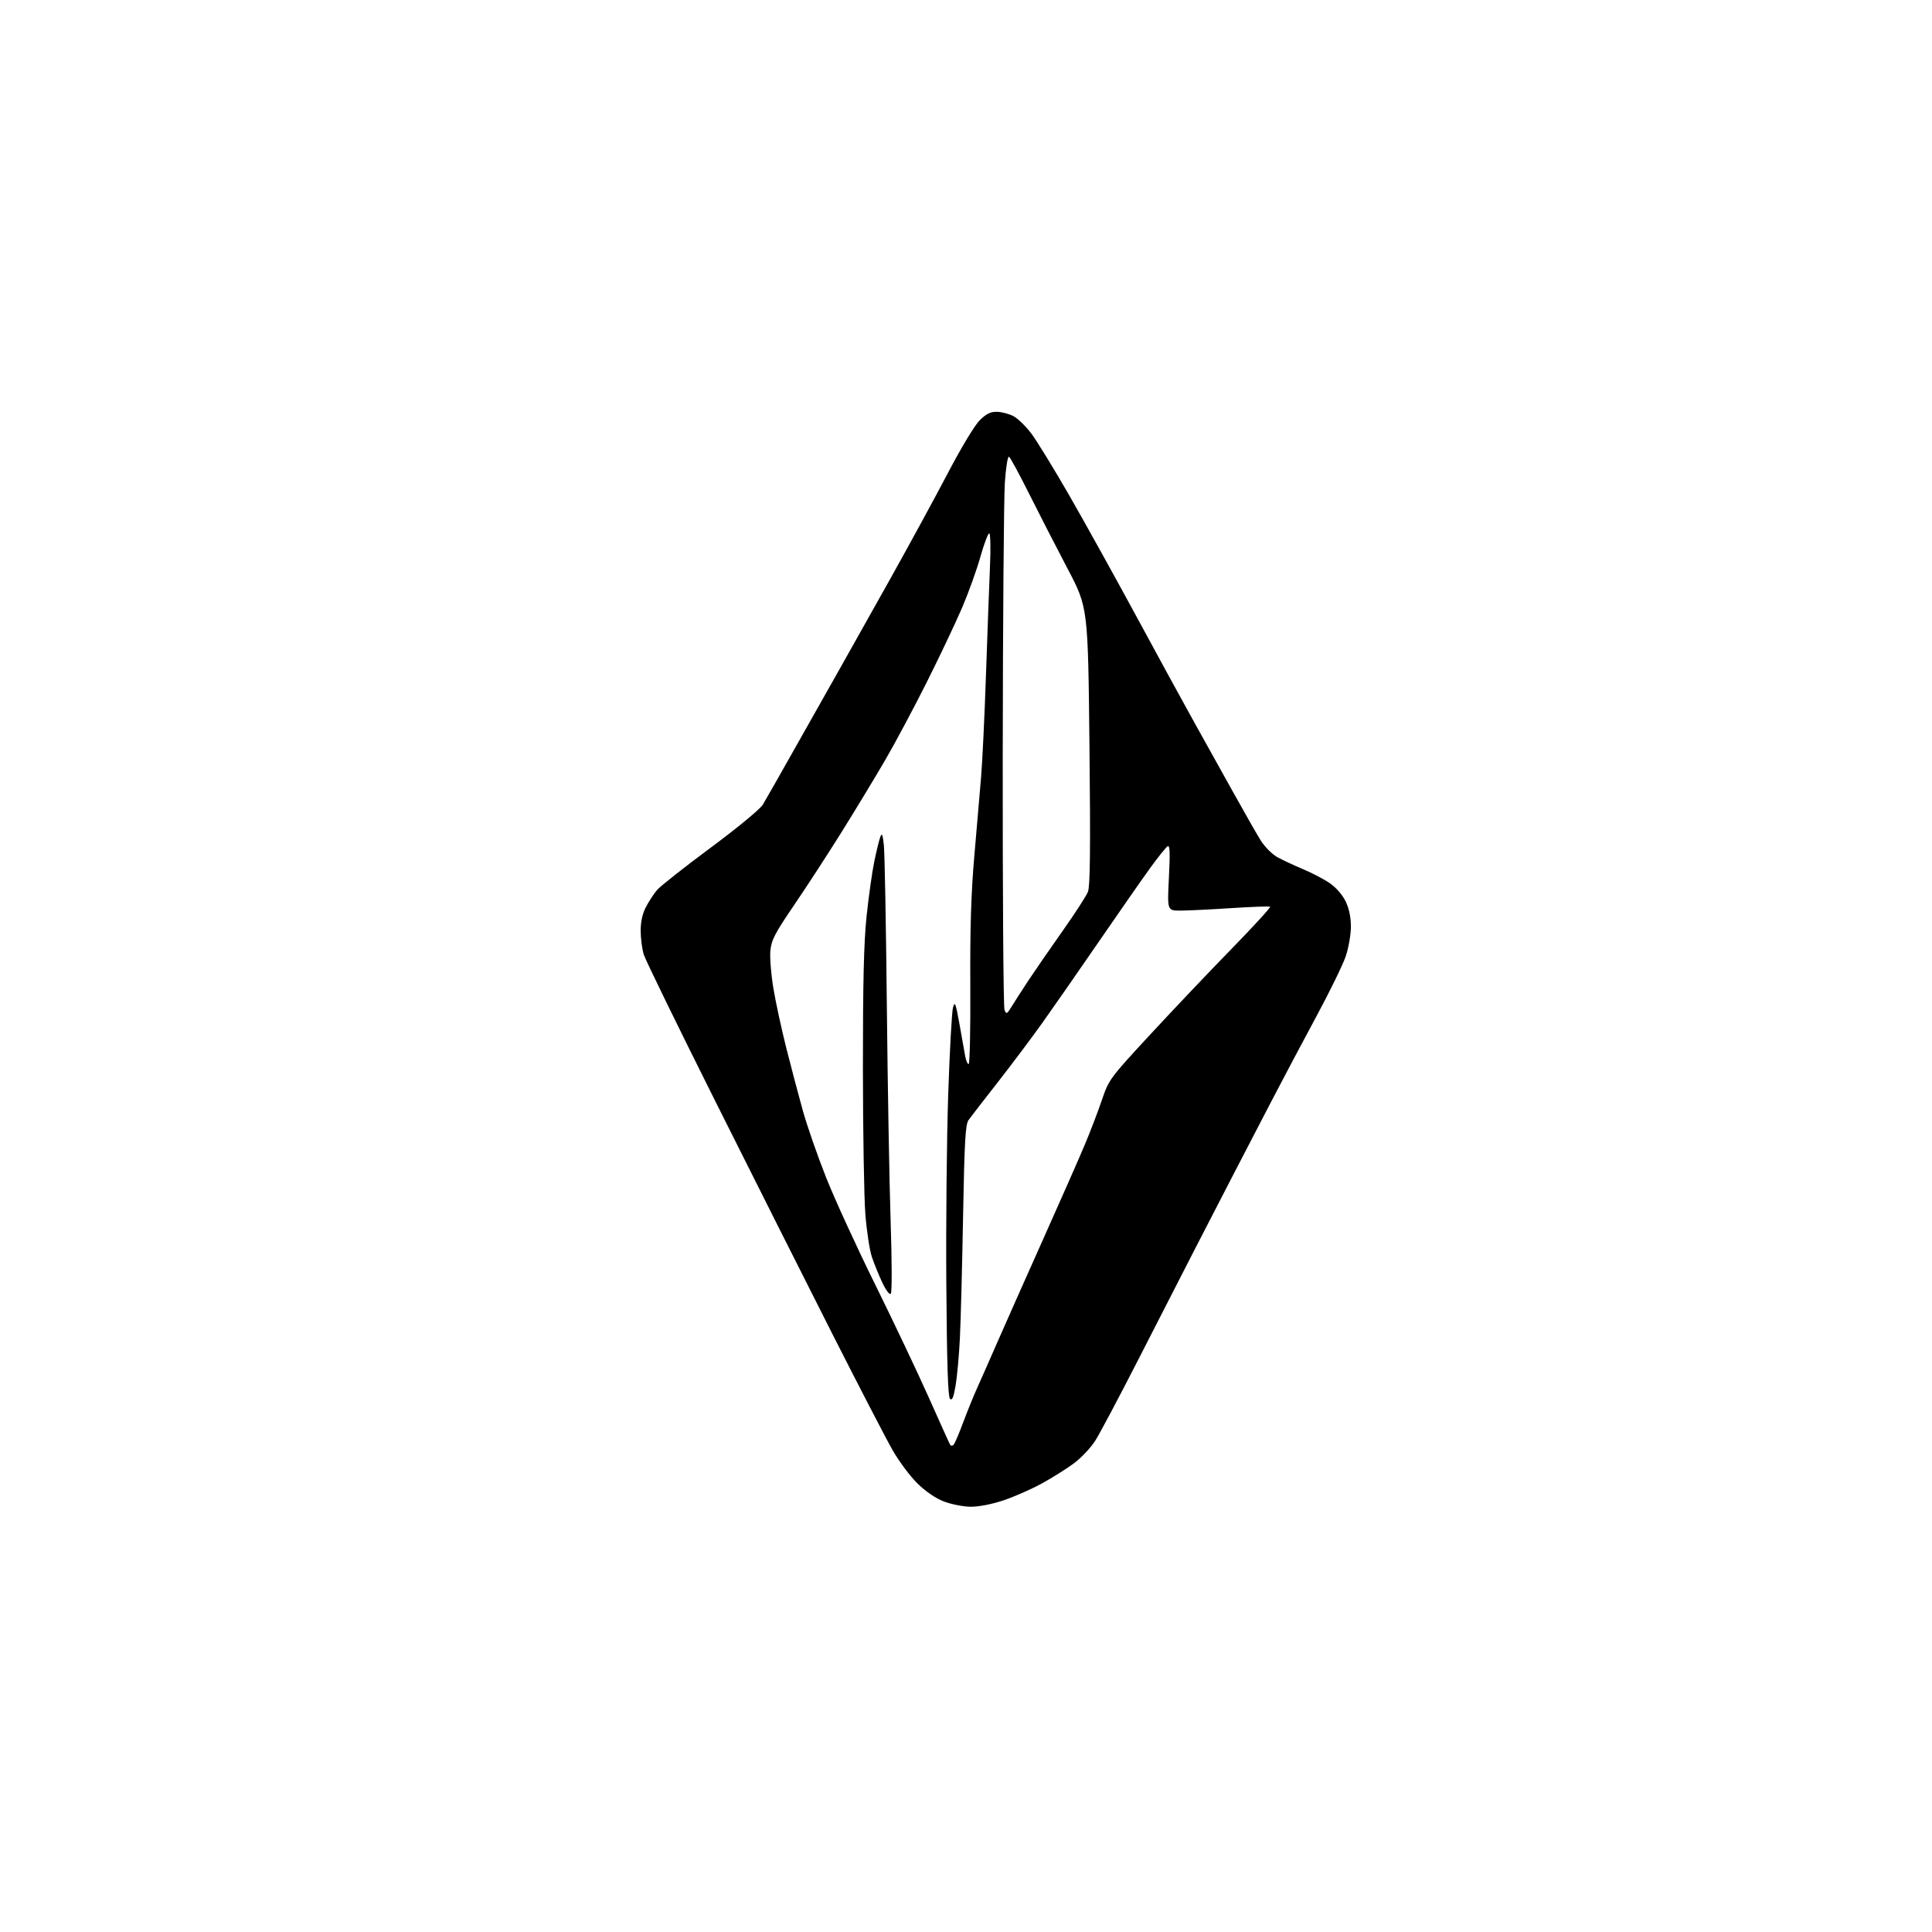 <?xml version="1.0" encoding="UTF-8" standalone="no"?>
<svg 
  version="1.1" 
  xmlns="http://www.w3.org/2000/svg" 
  xmlns:xlink="http://www.w3.org/1999/xlink" 
  xmlns:svg="http://www.w3.org/2000/svg"
  xmlns:rdf="http://www.w3.org/1999/02/22-rdf-syntax-ns#"
  xmlns:cc="http://creativecommons.org/ns#"
  xmlns:dc="http://purl.org/dc/elements/1.1/"
  viewBox="0 0 768 768"
  width="768"
  height="768"
>
<style>svg {background-color: white; }</style>"
<path stroke="none" fill="black" fill-rule="evenodd" d="M385.82,598.95C382.90,598.92 378.12,597.98 375.21,596.86C371.90,595.59 367.94,592.89 364.67,589.66C361.78,586.82 357.36,580.90 354.84,576.50C352.32,572.10 341.71,551.62 331.25,531.00C320.80,510.38 299.86,468.75 284.72,438.50C269.58,408.25 256.62,381.70 255.93,379.50C255.24,377.30 254.68,373.02 254.68,370.00C254.68,366.35 255.39,363.15 256.79,360.50C257.94,358.30 259.93,355.28 261.20,353.78C262.46,352.28 272.00,344.76 282.40,337.05C292.95,329.23 302.14,321.66 303.21,319.90C304.26,318.17 310.35,307.47 316.73,296.13C323.12,284.78 330.90,271.00 334.02,265.50C337.14,260.00 345.98,244.25 353.67,230.50C361.36,216.75 371.81,197.58 376.88,187.89C382.26,177.63 387.54,168.90 389.56,166.95C392.15,164.43 393.83,163.63 396.35,163.70C398.19,163.75 401.11,164.52 402.83,165.41C404.55,166.30 407.75,169.41 409.95,172.31C412.14,175.22 418.97,186.35 425.12,197.05C431.27,207.75 443.36,229.55 451.99,245.50C460.62,261.45 470.95,280.35 474.94,287.50C478.93,294.65 485.82,307.02 490.25,315.00C494.68,322.98 499.58,331.55 501.13,334.05C502.69,336.56 505.65,339.55 507.73,340.71C509.80,341.86 514.41,344.02 517.98,345.51C521.54,347.00 526.33,349.51 528.63,351.09C531.09,352.78 533.67,355.74 534.90,358.30C536.28,361.15 537.00,364.59 537.00,368.35C537.00,371.49 536.08,376.79 534.96,380.12C533.84,383.46 528.51,394.36 523.12,404.34C517.74,414.33 509.82,429.25 505.54,437.50C501.25,445.75 494.71,458.35 491.00,465.50C487.29,472.65 480.21,486.38 475.26,496.00C470.31,505.62 460.05,525.65 452.47,540.50C444.88,555.35 437.20,569.83 435.40,572.67C433.60,575.52 429.73,579.61 426.81,581.76C423.89,583.92 418.12,587.53 414.00,589.78C409.88,592.03 403.05,595.03 398.82,596.44C394.24,597.97 389.00,598.98 385.82,598.95zM379.05,574.34C379.51,573.88 381.22,569.90 382.85,565.50C384.49,561.10 387.05,554.80 388.54,551.50C390.03,548.20 393.61,540.10 396.49,533.50C399.37,526.90 407.47,508.68 414.49,493.00C421.51,477.32 429.05,460.23 431.24,455.00C433.43,449.77 436.49,441.78 438.03,437.23C440.80,429.11 441.16,428.62 457.18,411.30C466.15,401.59 480.71,386.26 489.51,377.24C498.32,368.21 505.24,360.65 504.89,360.43C504.53,360.21 497.55,360.47 489.37,361.00C481.19,361.53 472.14,361.97 469.25,361.98C463.99,362.00 463.99,362.00 464.66,348.84C465.17,338.76 465.05,335.85 464.13,336.42C463.47,336.83 460.36,340.70 457.22,345.04C454.07,349.37 444.98,362.42 437.00,374.04C429.02,385.66 418.90,400.21 414.50,406.39C410.10,412.56 402.00,423.36 396.50,430.38C391.00,437.40 385.82,444.10 385.00,445.26C383.77,447.01 383.38,453.77 382.84,483.44C382.48,503.27 381.91,525.12 381.57,532.00C381.23,538.88 380.46,547.35 379.86,550.83C379.05,555.55 378.48,556.88 377.63,556.03C376.83,555.23 376.41,541.90 376.18,510.70C376.00,486.39 376.34,452.32 376.93,435.00C377.51,417.68 378.37,402.15 378.83,400.50C379.57,397.88 379.89,398.71 381.39,407.00C382.33,412.23 383.35,417.96 383.66,419.75C383.97,421.54 384.60,423.00 385.05,423.00C385.51,423.00 385.81,408.94 385.71,391.75C385.59,368.99 386.02,355.07 387.29,340.50C388.26,329.50 389.47,315.32 389.99,309.00C390.52,302.68 391.40,284.23 391.95,268.00C392.51,251.78 393.22,232.54 393.53,225.25C393.85,217.93 393.72,212.00 393.24,212.00C392.76,212.00 391.17,216.22 389.71,221.38C388.26,226.54 385.00,235.60 382.48,241.50C379.95,247.41 373.69,260.63 368.56,270.87C363.43,281.12 355.96,295.12 351.96,302.00C347.96,308.88 340.20,321.70 334.71,330.50C329.22,339.30 320.67,352.45 315.72,359.71C308.03,371.00 306.64,373.66 306.24,377.90C305.97,380.64 306.52,387.40 307.44,392.94C308.37,398.47 310.69,409.19 312.60,416.75C314.51,424.31 317.45,435.45 319.14,441.50C320.83,447.55 324.98,459.48 328.36,468.00C331.73,476.52 340.50,495.65 347.84,510.50C355.17,525.35 364.78,545.60 369.19,555.50C373.59,565.40 377.43,573.88 377.71,574.34C377.99,574.80 378.60,574.80 379.05,574.34zM354.10,514.30C353.60,514.80 352.15,512.87 350.72,509.84C349.34,506.90 347.48,502.30 346.57,499.61C345.67,496.92 344.51,489.27 343.99,482.61C343.47,475.95 343.04,449.74 343.02,424.36C343.01,390.38 343.39,374.50 344.49,364.13C345.30,356.39 346.68,346.64 347.54,342.47C348.40,338.31 349.48,333.91 349.93,332.70C350.59,330.95 350.88,331.62 351.35,336.00C351.68,339.02 352.20,367.60 352.53,399.50C352.85,431.40 353.53,470.08 354.04,485.46C354.57,501.39 354.60,513.80 354.10,514.30zM402.23,399.98C403.40,398.06 406.44,393.35 408.98,389.50C411.53,385.65 417.59,376.88 422.45,370.00C427.31,363.12 431.82,356.15 432.47,354.50C433.35,352.25 433.51,337.66 433.08,296.50C432.50,241.50 432.50,241.50 424.35,226.00C419.86,217.47 413.01,204.12 409.11,196.32C405.22,188.52 401.62,181.88 401.11,181.57C400.59,181.25 399.87,185.66 399.45,191.75C399.04,197.66 398.66,246.82 398.60,301.00C398.55,355.18 398.86,400.39 399.31,401.48C400.04,403.28 400.30,403.14 402.23,399.98z" />

</svg>